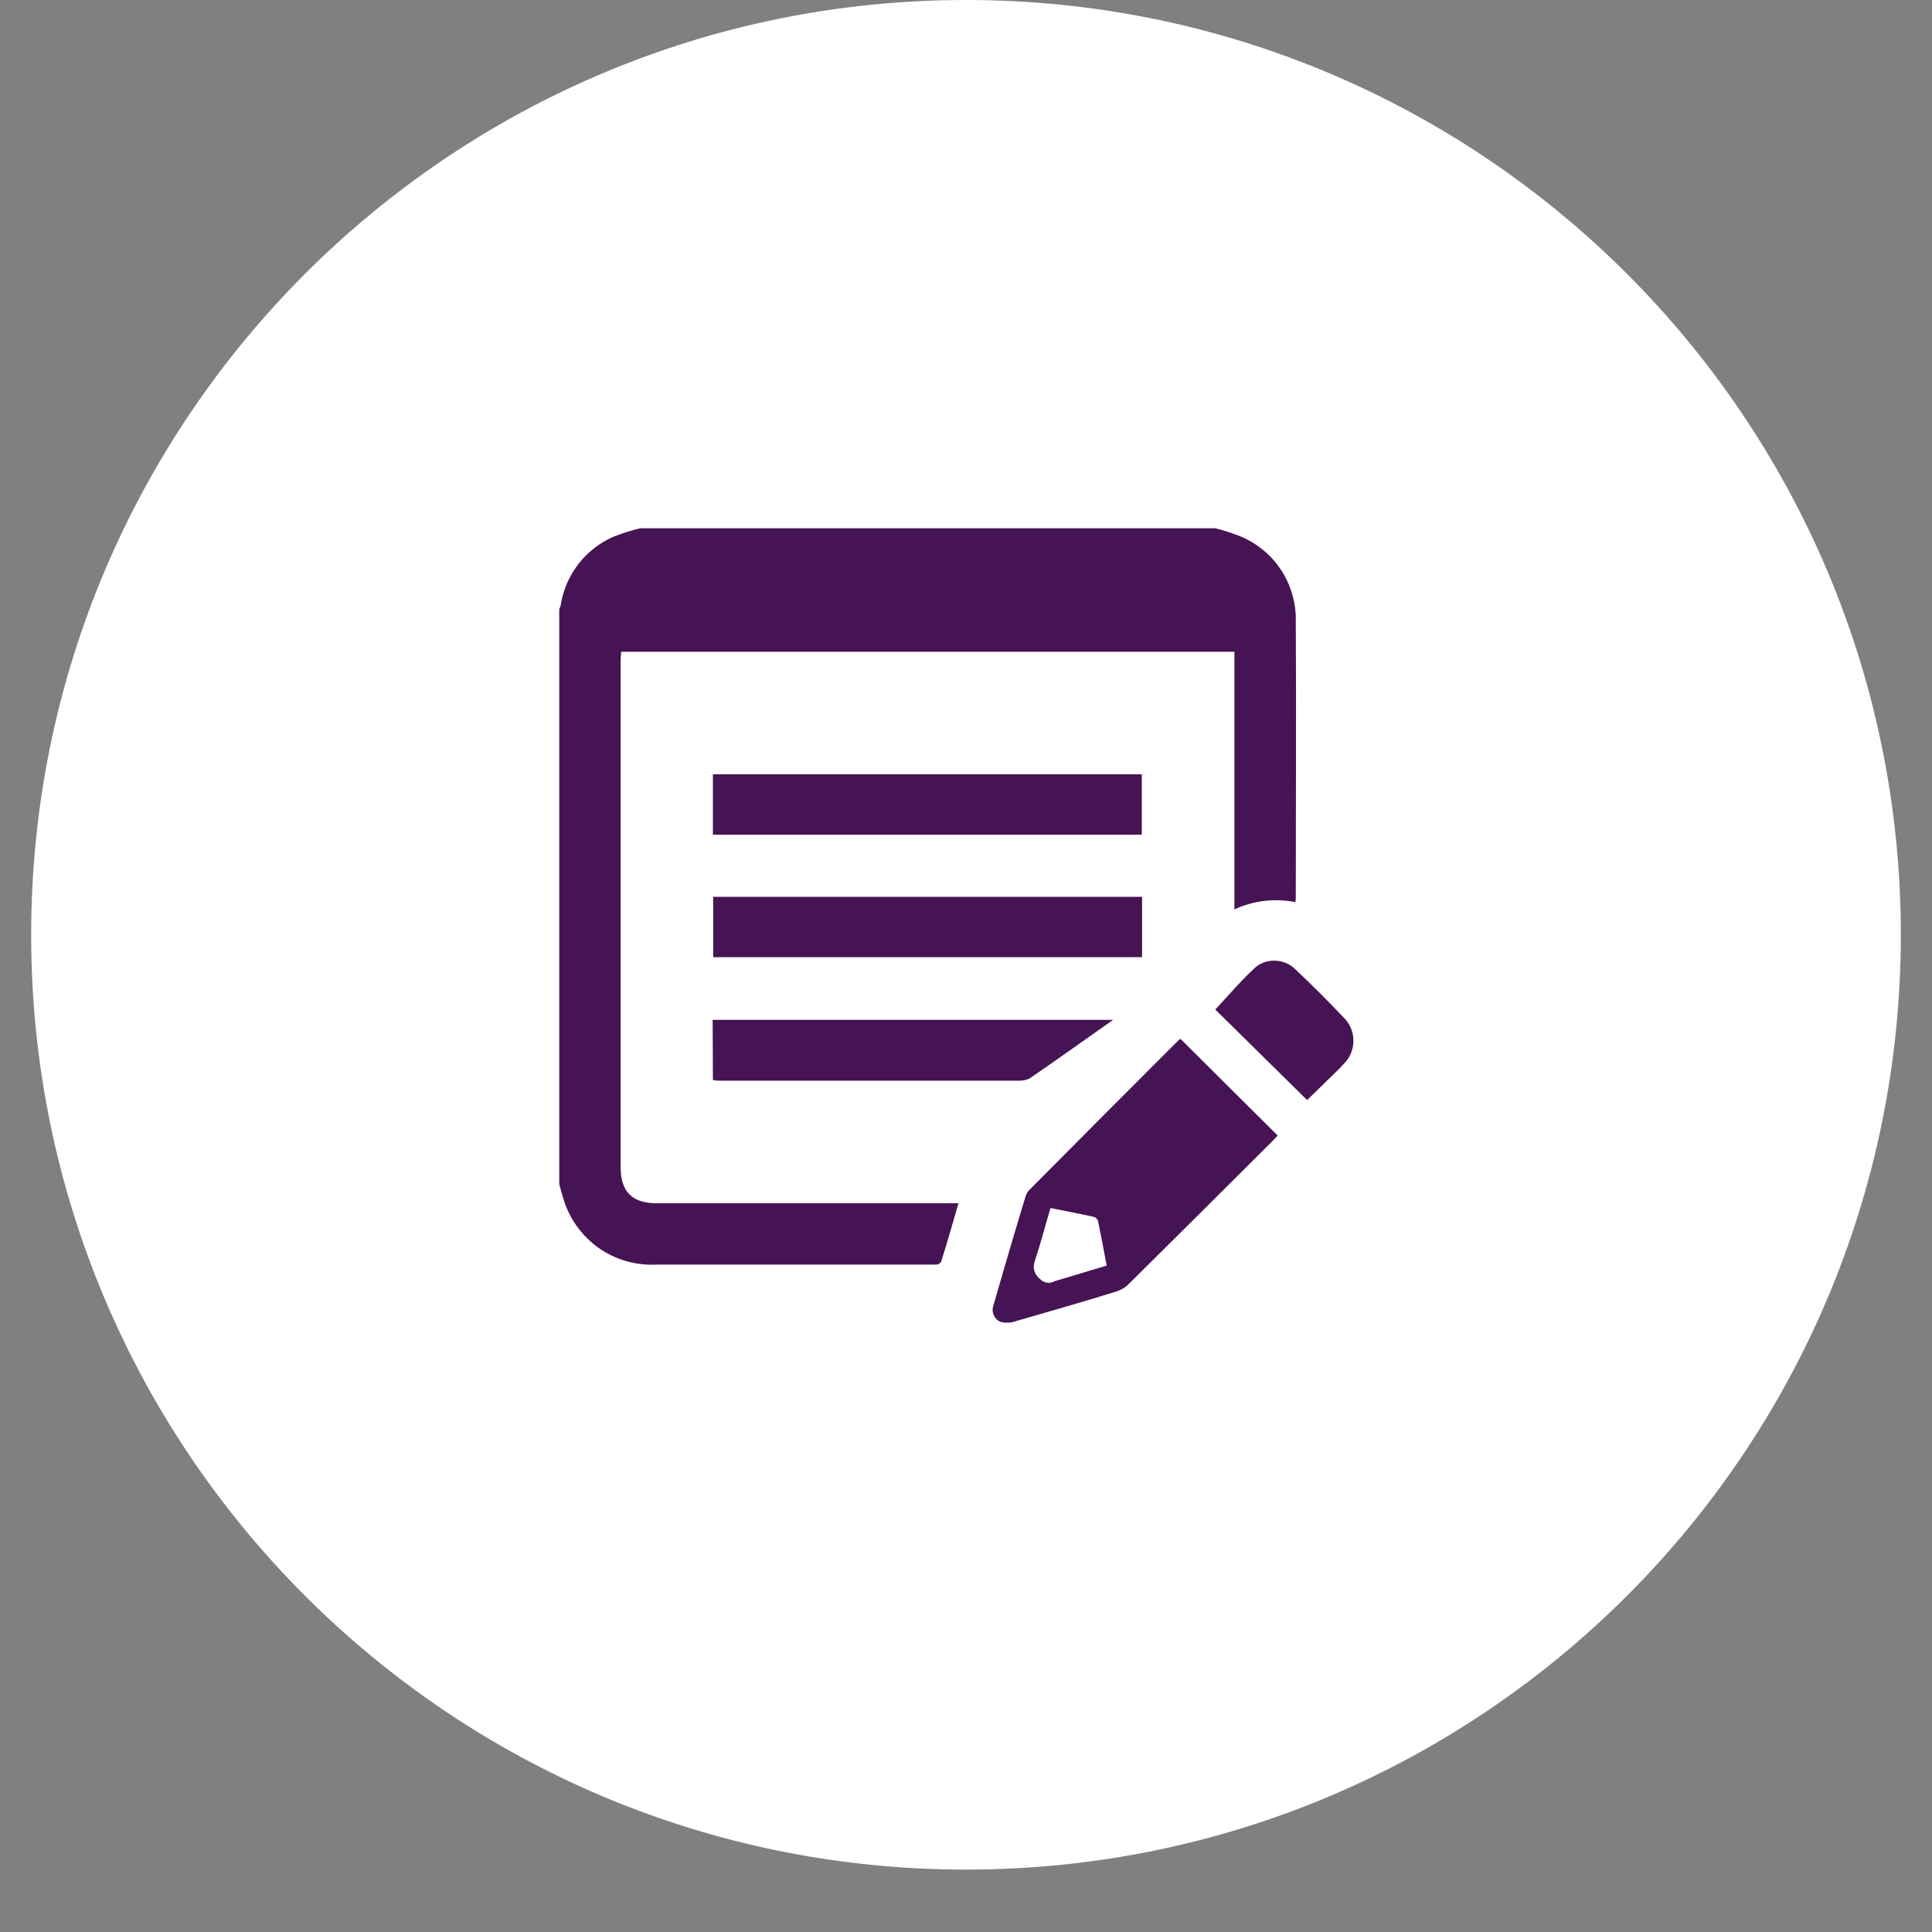 <svg xmlns="http://www.w3.org/2000/svg" xmlns:xlink="http://www.w3.org/1999/xlink" width="40" zoomAndPan="magnify" viewBox="0 0 30 30" height="40" preserveAspectRatio="xMidYMid meet" version="1.0"><rect x="0" y="0" width="30" height="30" fill="#808080" stroke="none"/><defs><clipPath id="b1af898fa5"><path d="M 0.484 0 L 29.516 0 L 29.516 29.031 L 0.484 29.031 Z M 0.484 0 " clip-rule="nonzero"/></clipPath><clipPath id="f2093ac33a"><path d="M 15 0 C 6.984 0 0.484 6.5 0.484 14.516 C 0.484 22.531 6.984 29.031 15 29.031 C 23.016 29.031 29.516 22.531 29.516 14.516 C 29.516 6.5 23.016 0 15 0 Z M 15 0 " clip-rule="nonzero"/></clipPath><clipPath id="d0f76f2f12"><path d="M 8.684 8.203 L 21 8.203 L 21 20 L 8.684 20 Z M 8.684 8.203 " clip-rule="nonzero"/></clipPath><clipPath id="e9e5e3c262"><path d="M 15 16 L 20 16 L 20 20.539 L 15 20.539 Z M 15 16 " clip-rule="nonzero"/></clipPath><clipPath id="c48414d9f6"><path d="M 18.781 14.652 L 21.016 14.652 L 21.016 17.176 L 18.781 17.176 Z M 18.781 14.652 " clip-rule="nonzero"/></clipPath></defs><g clip-path="url(#b1af898fa5)"><g clip-path="url(#f2093ac33a)"><path fill="#ffffff" d="M 0.484 0 L 29.516 0 L 29.516 29.031 L 0.484 29.031 Z M 0.484 0 " fill-opacity="1" fill-rule="nonzero"/></g></g><g clip-path="url(#d0f76f2f12)"><path fill="#461454" d="M 18.871 8.203 C 19 8.234 19.125 8.277 19.25 8.324 C 19.512 8.43 19.742 8.617 19.895 8.855 C 20.051 9.094 20.129 9.375 20.121 9.66 C 20.129 11.078 20.121 12.496 20.121 13.918 C 20.121 13.945 20.121 13.973 20.113 14.008 C 19.793 13.945 19.465 13.984 19.168 14.121 L 19.168 10.121 L 9.645 10.121 C 9.645 10.16 9.637 10.203 9.637 10.242 L 9.637 18.121 C 9.637 18.504 9.816 18.684 10.195 18.684 L 14.883 18.684 C 14.793 18.996 14.707 19.301 14.613 19.594 C 14.594 19.621 14.566 19.637 14.531 19.637 L 10.184 19.637 C 9.867 19.652 9.555 19.559 9.297 19.379 C 9.039 19.195 8.848 18.934 8.754 18.633 C 8.727 18.551 8.707 18.473 8.684 18.387 L 8.684 9.457 C 8.695 9.438 8.703 9.414 8.707 9.395 C 8.781 8.922 9.094 8.52 9.531 8.332 C 9.664 8.281 9.805 8.234 9.945 8.203 L 18.871 8.203 " fill-opacity="1" fill-rule="nonzero"/></g><g clip-path="url(#e9e5e3c262)"><path fill="#461454" d="M 17.184 19.652 C 17.141 19.414 17.098 19.191 17.051 18.965 C 17.047 18.938 17.023 18.914 16.996 18.898 C 16.773 18.848 16.543 18.805 16.312 18.758 C 16.227 19.043 16.156 19.32 16.066 19.59 C 16.031 19.688 16.066 19.797 16.148 19.859 C 16.207 19.922 16.301 19.938 16.375 19.895 Z M 18.332 16.133 L 19.84 17.633 C 19.816 17.656 19.789 17.688 19.762 17.715 C 19.023 18.453 18.277 19.195 17.531 19.934 C 17.477 19.992 17.406 20.031 17.332 20.055 C 16.805 20.219 16.273 20.371 15.746 20.523 C 15.684 20.543 15.617 20.543 15.559 20.531 C 15.504 20.52 15.465 20.484 15.438 20.438 C 15.414 20.391 15.406 20.336 15.422 20.285 C 15.586 19.711 15.754 19.141 15.926 18.574 C 15.941 18.531 15.965 18.492 15.996 18.465 C 16.766 17.688 17.535 16.918 18.305 16.148 C 18.312 16.141 18.32 16.137 18.332 16.133 " fill-opacity="1" fill-rule="nonzero"/></g><path fill="#461454" d="M 17.734 13.926 L 17.734 14.863 L 11.074 14.863 L 11.074 13.926 L 17.734 13.926 " fill-opacity="1" fill-rule="nonzero"/><path fill="#461454" d="M 17.73 12.023 L 17.73 12.961 L 11.07 12.961 L 11.07 12.023 L 17.73 12.023 " fill-opacity="1" fill-rule="nonzero"/><path fill="#461454" d="M 17.285 15.836 C 16.844 16.145 16.422 16.449 15.988 16.746 C 15.938 16.77 15.883 16.781 15.828 16.781 L 11.199 16.781 C 11.16 16.781 11.121 16.781 11.07 16.77 L 11.066 15.836 L 17.285 15.836 " fill-opacity="1" fill-rule="nonzero"/><g clip-path="url(#c48414d9f6)"><path fill="#461454" d="M 20.297 17.082 L 18.871 15.676 C 19.082 15.449 19.281 15.215 19.504 15.012 C 19.59 14.945 19.699 14.91 19.809 14.918 C 19.922 14.922 20.027 14.969 20.105 15.043 C 20.375 15.297 20.637 15.559 20.891 15.828 C 20.973 15.922 21.016 16.039 21.016 16.16 C 21.016 16.281 20.973 16.402 20.891 16.492 C 20.863 16.523 20.836 16.551 20.809 16.582 L 20.297 17.082 " fill-opacity="1" fill-rule="nonzero"/></g></svg>